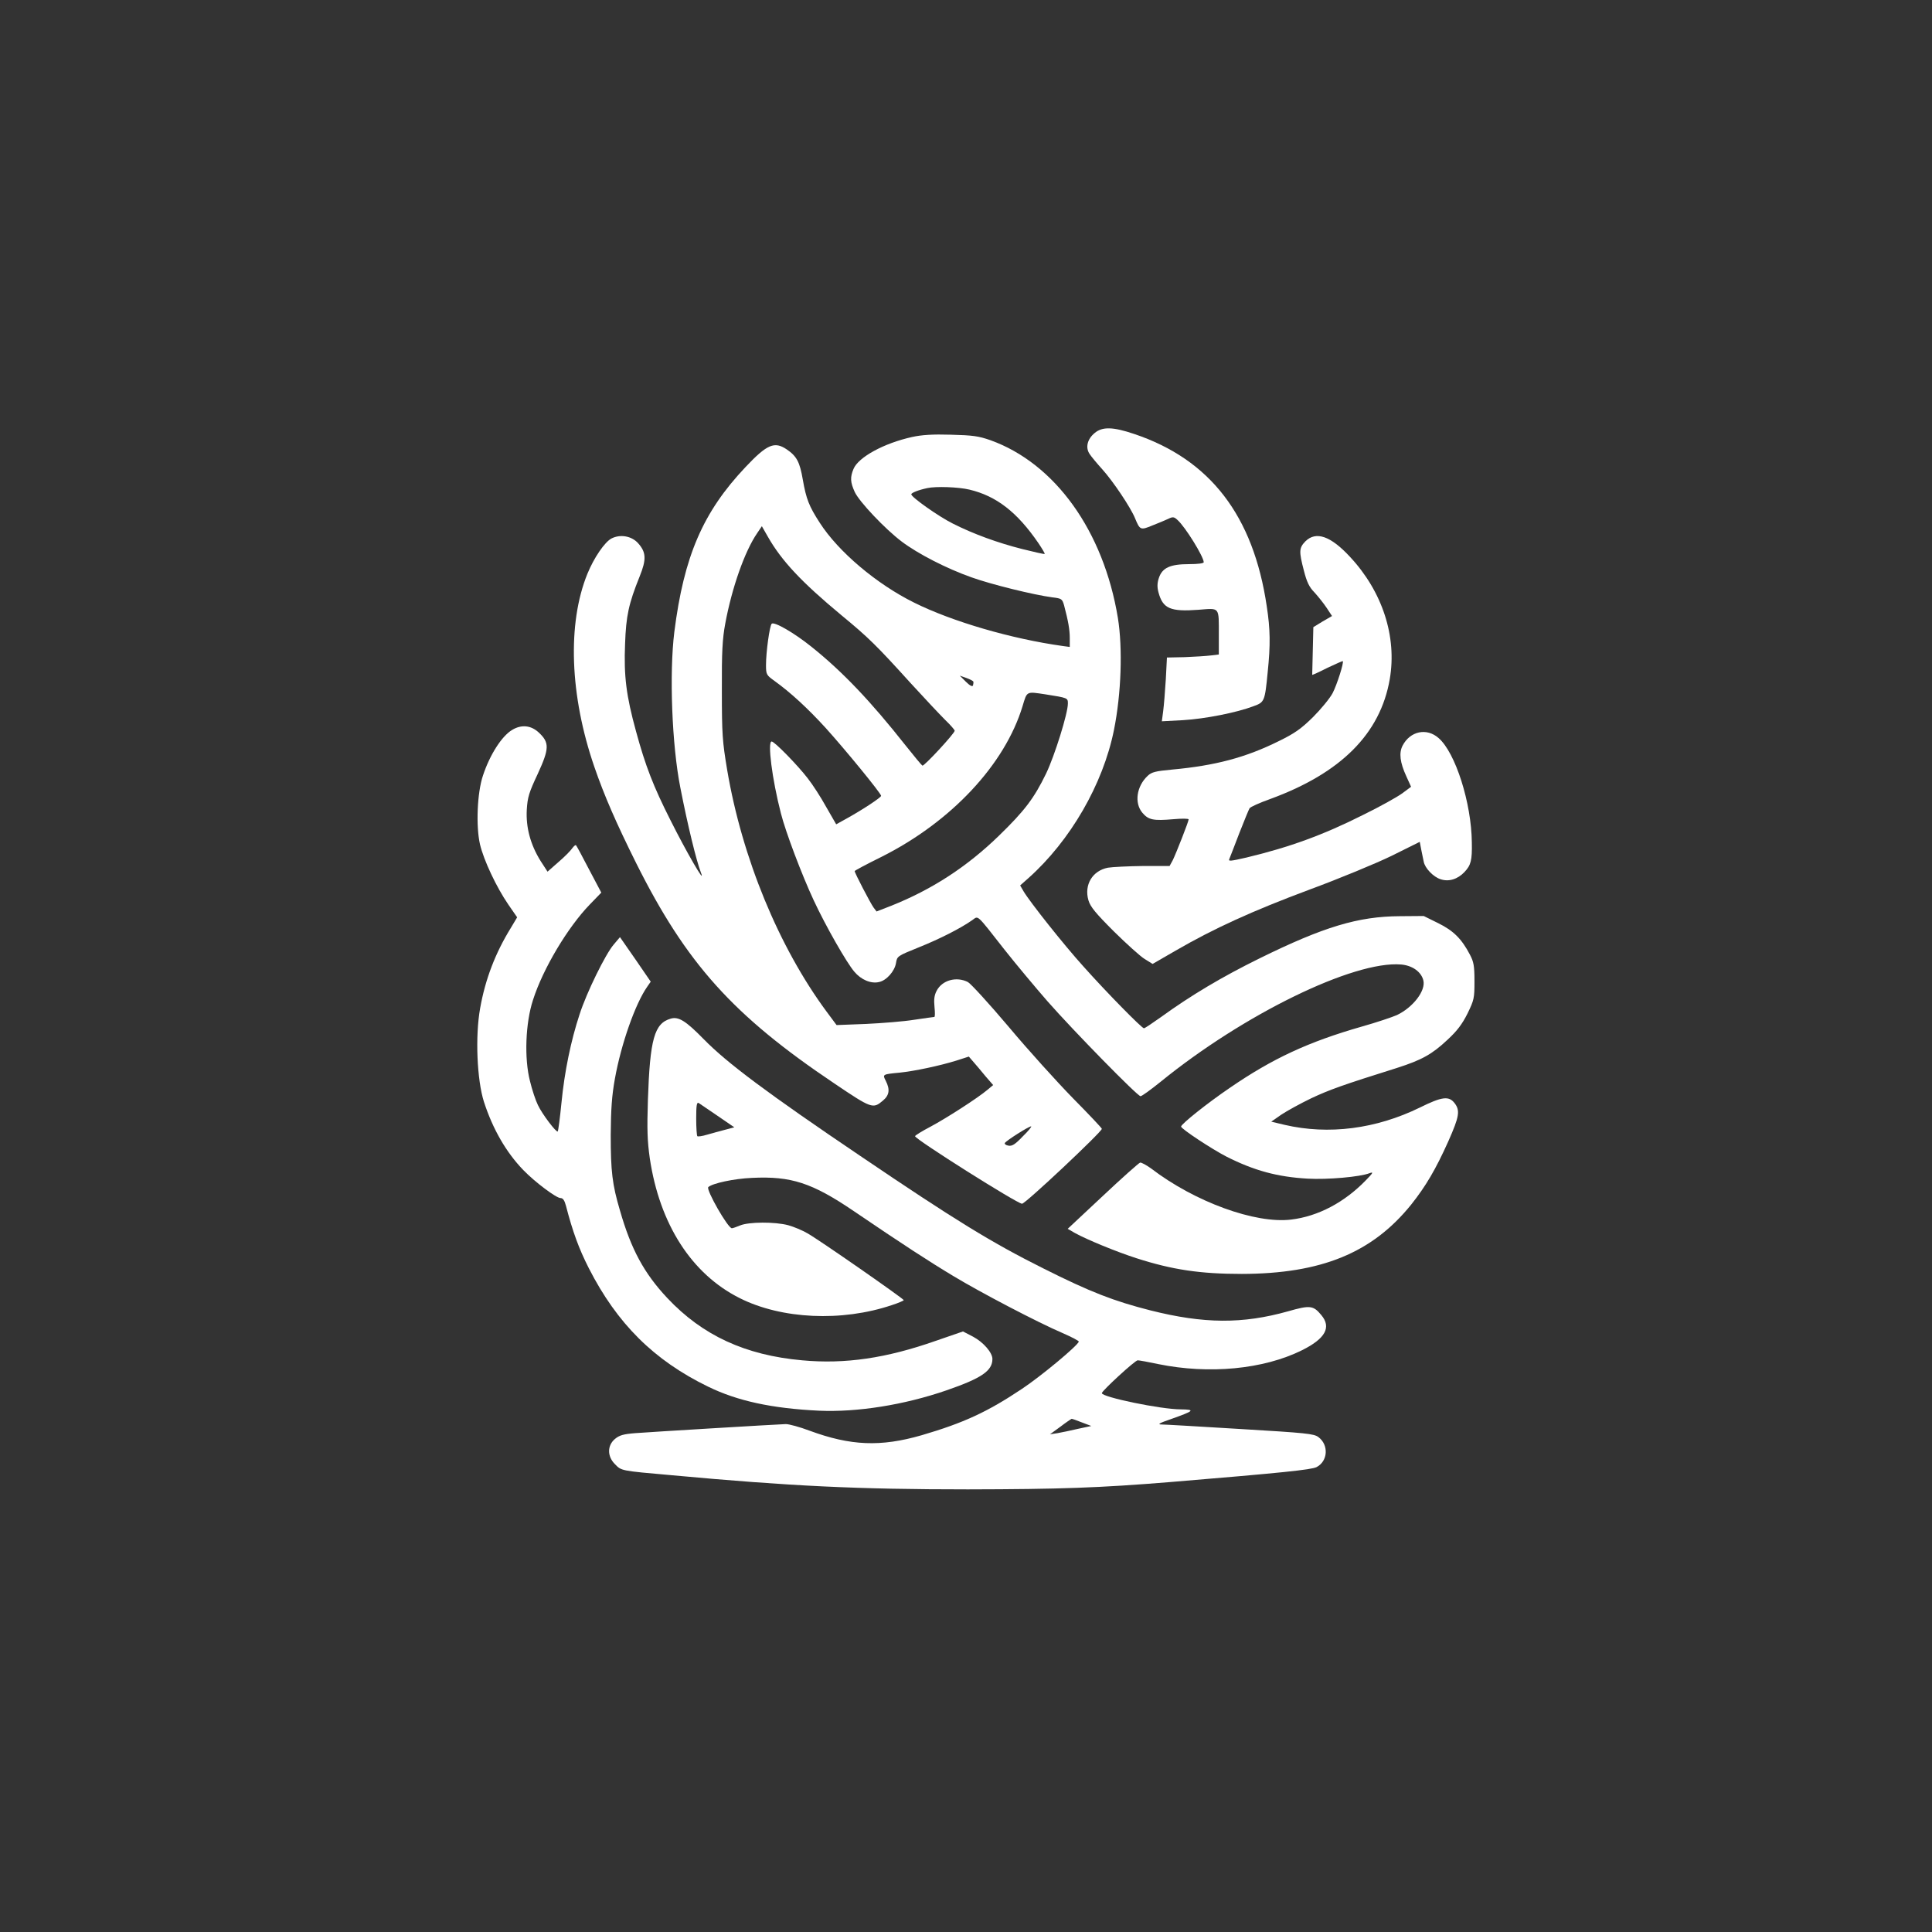 <?xml version="1.0" standalone="no"?>
<!DOCTYPE svg PUBLIC "-//W3C//DTD SVG 20010904//EN"
 "http://www.w3.org/TR/2001/REC-SVG-20010904/DTD/svg10.dtd">
<svg version="1.0" xmlns="http://www.w3.org/2000/svg"
 width="1024pt" height="1024pt" viewBox="0 0 1024 1024"
 preserveAspectRatio="xMidYMid meet">

<rect x="0" y="0" width="1024" height="1024" fill="#333333" stroke="none"/>

<g transform="translate(0,1024) scale(0.1,-0.1)"
fill="#ffffff" stroke="none">
<path d="M5802 7945 c-39 -32 -50 -77 -27 -111 9 -14 39 -50 67 -81 57 -63
151 -203 174 -260 26 -63 29 -64 92 -38 31 12 69 28 84 35 24 12 31 11 49 -6
41 -36 139 -195 139 -224 0 -6 -31 -10 -77 -10 -101 0 -143 -19 -161 -74 -9
-27 -9 -49 -2 -75 23 -87 63 -104 212 -93 115 9 108 18 108 -135 l0 -102 -42
-5 c-24 -3 -86 -7 -138 -9 l-95 -2 -6 -116 c-4 -63 -10 -139 -14 -169 l-7 -53
113 6 c116 7 284 40 373 74 58 21 60 25 75 180 15 145 14 227 -5 350 -71 480
-300 778 -703 913 -112 38 -169 39 -209 5z"/>
<path d="M4835 7924 c-150 -33 -285 -107 -311 -169 -19 -45 -17 -71 6 -122 23
-51 161 -197 250 -264 85 -64 236 -142 369 -189 106 -38 330 -93 428 -106 50
-6 53 -8 63 -43 22 -83 30 -129 30 -173 l0 -47 -37 5 c-272 38 -585 129 -788
230 -198 98 -401 269 -500 423 -57 88 -72 126 -90 229 -16 93 -32 124 -85 160
-65 44 -104 28 -219 -94 -225 -238 -326 -471 -377 -874 -27 -218 -13 -599 32
-825 39 -200 85 -388 109 -450 29 -74 -78 111 -161 277 -91 180 -133 288 -183
472 -52 189 -65 293 -58 463 5 148 19 213 77 357 37 91 35 129 -8 177 -34 38
-94 49 -141 25 -36 -19 -93 -102 -128 -188 -107 -264 -93 -645 37 -1022 53
-154 116 -298 222 -511 266 -532 513 -807 1051 -1168 197 -133 204 -135 256
-91 35 29 39 59 16 105 -18 35 -19 35 75 44 77 8 210 36 300 64 l65 21 25 -29
c14 -16 43 -50 64 -76 l40 -46 -30 -25 c-52 -44 -217 -150 -301 -195 -46 -24
-83 -47 -83 -51 0 -16 542 -358 567 -358 18 0 423 381 423 397 0 4 -69 77
-153 162 -84 86 -238 256 -341 379 -103 122 -201 229 -216 237 -61 31 -137 10
-166 -47 -12 -23 -15 -46 -11 -85 3 -29 3 -53 -1 -53 -4 0 -52 -7 -107 -15
-55 -9 -170 -18 -255 -22 l-156 -6 -52 70 c-254 343 -449 816 -528 1283 -25
150 -28 188 -28 420 -1 206 3 274 18 355 35 189 103 383 169 479 l25 37 32
-56 c73 -128 178 -240 390 -416 143 -118 184 -158 366 -359 73 -80 155 -167
183 -195 28 -27 51 -53 51 -58 0 -14 -161 -188 -171 -185 -4 2 -44 50 -90 108
-183 232 -334 391 -498 522 -92 74 -198 135 -211 122 -11 -12 -30 -150 -30
-218 0 -51 2 -54 45 -85 86 -62 175 -144 271 -249 104 -115 294 -347 294 -360
0 -9 -99 -74 -182 -120 l-56 -31 -53 92 c-28 51 -72 119 -98 152 -54 70 -176
195 -191 195 -23 0 2 -199 49 -381 25 -99 111 -326 173 -459 64 -138 175 -332
216 -380 36 -43 88 -65 131 -55 39 8 83 57 90 101 6 36 7 37 121 83 110 44
222 101 283 144 34 23 18 39 170 -155 64 -81 167 -204 229 -275 138 -157 477
-503 493 -503 7 0 54 34 106 76 440 358 1024 643 1275 622 60 -5 107 -39 118
-84 14 -54 -54 -143 -140 -184 -25 -11 -108 -39 -186 -61 -283 -81 -473 -169
-700 -325 -118 -80 -258 -192 -258 -205 0 -12 164 -120 240 -159 148 -75 272
-108 431 -117 105 -6 277 9 328 29 22 8 19 2 -19 -37 -114 -118 -254 -192
-397 -209 -190 -23 -511 94 -742 271 -25 18 -51 32 -58 31 -7 -2 -96 -81 -198
-177 l-186 -174 38 -22 c63 -35 221 -100 327 -134 190 -61 337 -83 558 -83
421 1 691 111 898 368 77 97 129 185 196 334 59 133 64 164 33 204 -30 38 -66
34 -183 -24 -233 -114 -484 -146 -717 -92 l-71 17 53 37 c30 20 101 59 159 87
96 45 165 70 455 161 131 42 185 72 267 149 51 47 78 83 106 139 35 72 37 81
37 171 0 82 -4 103 -24 141 -44 84 -87 127 -168 167 l-77 38 -126 -1 c-221 -1
-404 -56 -745 -224 -197 -97 -362 -195 -522 -311 -45 -32 -85 -59 -90 -59 -11
0 -197 189 -321 328 -104 115 -284 342 -317 398 l-18 31 44 39 c222 198 395
497 453 784 39 193 47 434 21 595 -76 461 -333 819 -676 942 -63 22 -94 26
-209 29 -96 3 -155 -1 -205 -12z m303 -279 c143 -34 253 -119 366 -284 20 -30
35 -55 33 -57 -2 -2 -55 10 -119 26 -130 33 -257 79 -368 135 -76 38 -220 140
-220 155 0 8 38 23 85 33 45 10 164 6 223 -8z m21 -1018 c1 -4 0 -13 -2 -20
-3 -8 -17 -1 -38 20 l-32 32 34 -12 c19 -7 36 -15 38 -20z m381 -67 c120 -19
120 -19 120 -49 0 -52 -70 -276 -115 -370 -64 -132 -114 -198 -251 -331 -170
-165 -355 -285 -571 -371 l-77 -30 -16 21 c-16 22 -100 183 -100 193 0 3 64
37 143 76 368 185 653 488 747 799 24 80 19 77 120 62z m-119 -2343 c-41 -43
-57 -53 -77 -49 -13 2 -21 9 -18 14 8 13 126 88 139 88 5 0 -14 -24 -44 -53z"/>
<path d="M6919 7371 c-34 -35 -35 -53 -8 -156 15 -59 28 -87 56 -115 19 -21
48 -57 64 -81 l29 -44 -50 -29 -49 -30 -3 -126 c-2 -69 -3 -126 -3 -127 1 -1
37 15 80 37 44 21 81 37 82 36 7 -7 -31 -126 -54 -170 -15 -28 -62 -85 -104
-127 -63 -62 -97 -86 -181 -127 -175 -87 -337 -130 -567 -151 -86 -8 -107 -13
-128 -33 -59 -55 -72 -144 -28 -196 32 -38 59 -43 163 -34 45 4 82 4 82 -1 0
-11 -66 -179 -84 -216 l-17 -31 -142 0 c-78 -1 -161 -5 -185 -9 -82 -16 -127
-91 -103 -173 10 -34 38 -68 134 -164 67 -66 141 -133 164 -147 l42 -26 123
71 c202 117 406 210 709 323 157 58 353 139 435 179 l149 74 8 -42 c5 -22 10
-51 13 -63 6 -34 51 -81 89 -93 44 -15 91 0 127 38 34 36 41 61 39 157 -2 209
-87 476 -176 553 -63 56 -151 37 -191 -40 -20 -39 -14 -89 20 -163 l25 -55
-47 -35 c-26 -19 -119 -71 -207 -114 -213 -107 -389 -171 -618 -226 -87 -20
-98 -21 -91 -7 4 10 28 71 53 137 26 66 50 125 54 131 4 7 53 29 109 49 375
137 584 346 634 635 39 226 -39 465 -211 649 -103 111 -180 137 -236 82z"/>
<path d="M2714 6371 c-55 -33 -118 -132 -154 -241 -31 -91 -38 -269 -16 -365
20 -85 87 -227 150 -319 l47 -68 -34 -57 c-82 -133 -135 -272 -162 -424 -27
-149 -17 -381 20 -497 47 -145 118 -268 209 -362 61 -63 174 -148 197 -148 13
0 21 -12 29 -42 35 -135 68 -226 121 -330 150 -294 345 -488 633 -628 154 -75
336 -115 587 -127 201 -9 450 30 676 108 185 64 243 103 243 166 0 34 -48 89
-102 118 l-54 28 -145 -50 c-262 -92 -480 -124 -707 -103 -302 27 -529 132
-715 330 -123 131 -192 258 -251 464 -41 138 -49 208 -49 401 1 137 6 208 22
297 33 184 108 398 172 489 l18 26 -81 118 -82 118 -33 -39 c-44 -51 -144
-255 -181 -370 -46 -139 -80 -304 -96 -468 -8 -81 -17 -150 -20 -153 -7 -7
-82 91 -105 140 -12 24 -31 81 -42 127 -31 120 -24 308 16 430 53 166 184 385
301 506 l61 63 -65 123 c-35 68 -66 125 -69 128 -3 3 -12 -5 -20 -16 -8 -12
-40 -45 -73 -73 l-58 -51 -37 57 c-54 87 -78 178 -73 271 4 67 12 92 58 190
62 135 63 166 5 220 -41 38 -92 43 -141 13z"/>
<path d="M3555 4841 c-87 -25 -110 -108 -121 -431 -5 -157 -3 -217 10 -309 52
-349 221 -613 476 -741 222 -112 542 -127 808 -37 34 11 62 23 62 26 -1 8
-449 320 -510 354 -27 16 -73 35 -102 43 -71 19 -209 18 -255 -1 -19 -8 -39
-15 -44 -15 -21 0 -138 205 -125 218 21 20 136 45 232 49 207 10 318 -26 539
-176 256 -174 399 -267 529 -345 146 -88 448 -246 579 -302 48 -21 86 -41 85
-45 -9 -24 -199 -182 -301 -250 -184 -123 -310 -181 -532 -246 -218 -63 -377
-56 -594 24 -53 20 -109 35 -126 35 -57 -2 -721 -42 -798 -48 -63 -5 -84 -11
-108 -31 -41 -35 -41 -92 0 -133 35 -36 29 -35 301 -59 630 -58 987 -75 1570
-75 489 1 697 8 1075 39 592 49 745 65 773 79 60 31 66 117 10 159 -24 18 -63
22 -415 43 -213 13 -401 24 -418 24 -22 0 -9 8 50 28 124 44 133 51 54 52
-106 0 -419 65 -419 86 0 12 176 174 190 174 8 0 57 -9 109 -20 269 -55 557
-28 761 73 125 62 158 122 103 187 -42 51 -60 53 -175 20 -242 -68 -447 -67
-732 5 -192 49 -315 96 -566 222 -274 137 -468 256 -970 596 -493 333 -708
494 -830 619 -95 97 -133 121 -175 109z m248 -515 l89 -61 -49 -13 c-26 -7
-69 -18 -95 -26 -26 -8 -49 -11 -52 -8 -3 3 -6 45 -6 94 0 69 3 87 13 82 6 -4
52 -35 100 -68z m1931 -1625 l50 -19 -70 -15 c-38 -9 -87 -19 -109 -23 l-40
-6 55 40 c30 23 57 41 60 42 3 0 27 -8 54 -19z"/>
</g>
</svg>
